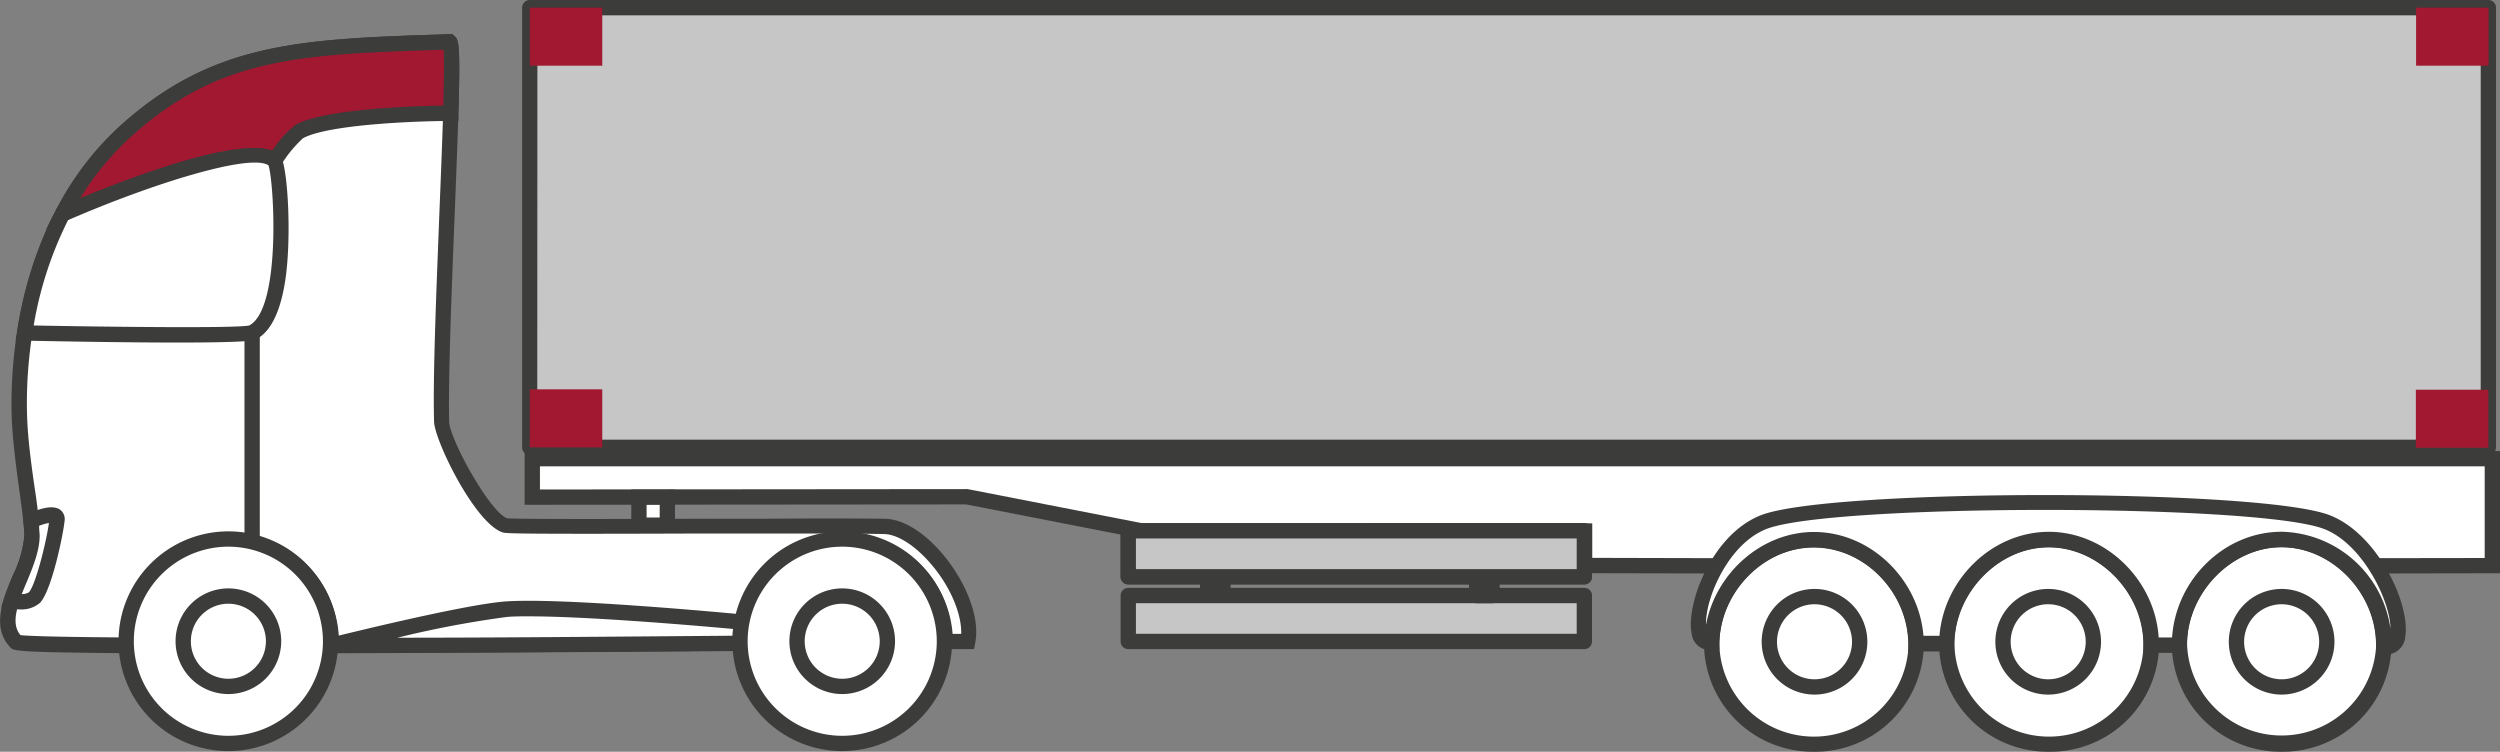 <svg xmlns="http://www.w3.org/2000/svg" viewBox="0 0 326.52 98.18"><rect x="0" y="0" width="326.52" height="98.18" fill="#808080" stroke="none"/><defs><style>.cls-1{fill:#c7c6c6;}.cls-2{fill:#3c3c3b;}.cls-3{fill:#a21831;}.cls-4{fill:#fff;}</style></defs><g id="Vrstva_2" data-name="Vrstva 2"><g id="Vrstva_1-2" data-name="Vrstva 1"><rect class="cls-1" x="69.19" y="1" width="255.84" height="57.42"/><path class="cls-2" d="M325,59.42H69.19a1,1,0,0,1-1-1V1a1,1,0,0,1,1-1H325a1,1,0,0,1,1,1V58.42A1,1,0,0,1,325,59.42Zm-254.83-2H324V2H70.19Z"/><rect class="cls-3" x="69.19" y="50.85" width="9.47" height="7.58"/><rect class="cls-3" x="315.53" y="50.9" width="9.47" height="7.58"/><rect class="cls-3" x="315.56" y="1" width="9.47" height="7.58"/><rect class="cls-3" x="69.19" y="1" width="9.47" height="7.58"/><polyline class="cls-4" points="310.72 73.9 325.52 73.88 325.52 59.91 69.52 59.91 69.52 64.93 126.28 64.88 149.3 69.38 206.96 69.36 206.96 73.86 224.08 73.9"/><polygon class="cls-2" points="310.72 74.9 310.72 72.9 324.52 72.88 324.52 60.91 70.52 60.91 70.52 63.93 126.38 63.88 149.4 68.38 207.96 68.35 207.96 72.86 224.08 72.9 224.08 74.9 205.96 74.86 205.96 70.35 149.21 70.38 126.19 65.88 68.52 65.93 68.52 58.91 326.52 58.91 326.52 74.87 310.72 74.9"/><rect class="cls-1" x="147.36" y="69.35" width="59.58" height="5.97"/><path class="cls-2" d="M206.93,76.33H147.36a1,1,0,0,1-1-1v-6a1,1,0,0,1,1-1h59.57a1,1,0,0,1,1,1v6A1,1,0,0,1,206.93,76.33Zm-58.57-2h57.57v-4H148.36Z"/><rect class="cls-1" x="147.36" y="77.81" width="59.58" height="5.97"/><path class="cls-2" d="M206.93,84.78H147.36a1,1,0,0,1-1-1v-6a1,1,0,0,1,1-1h59.57a1,1,0,0,1,1,1v6A1,1,0,0,1,206.93,84.78Zm-58.57-2h57.57v-4H148.36Z"/><rect class="cls-1" x="157.72" y="75.33" width="2.01" height="2.41"/><path class="cls-2" d="M159.73,78.74h-2a1,1,0,0,1-1-1V75.33a1,1,0,0,1,1-1h2a1,1,0,0,1,1,1v2.41A1,1,0,0,1,159.73,78.74Zm-1-2h0v0Z"/><rect class="cls-1" x="192.85" y="75.33" width="2.01" height="2.47"/><path class="cls-2" d="M194.87,78.79h-2a1,1,0,0,1-1-1V75.33a1,1,0,0,1,1-1h2a1,1,0,0,1,1,1v2.46A1,1,0,0,1,194.87,78.79Zm-1-2h0l0-.46Z"/><rect class="cls-1" x="147.36" y="69.35" width="59.58" height="5.97"/><path class="cls-2" d="M206.93,76.33H147.36a1,1,0,0,1-1-1v-6a1,1,0,0,1,1-1h59.57a1,1,0,0,1,1,1v6A1,1,0,0,1,206.93,76.33Zm-58.57-2h57.57v-4H148.36Z"/><rect class="cls-4" x="83.45" y="64.94" width="3.71" height="3.65"/><path class="cls-2" d="M88.16,69.59H82.45V63.94h5.71Zm-3.71-2h1.71V65.94H84.45Z"/><path class="cls-4" d="M250.27,84.2a13.36,13.36,0,0,1-26.71,0c0-7.17,6-13.73,13.36-13.73S250.27,77,250.27,84.2Z"/><path class="cls-2" d="M236.92,98.18a14.19,14.19,0,0,1-14.36-14c0-8,6.58-14.73,14.36-14.73s14.35,6.75,14.35,14.73A14.19,14.19,0,0,1,236.92,98.18Zm0-26.71c-6.58,0-12.36,6-12.36,12.73a12.36,12.36,0,0,0,24.71,0C249.27,77.42,243.5,71.47,236.92,71.47Z"/><path class="cls-4" d="M311.36,84.2a13.36,13.36,0,0,1-26.7,0c0-7.17,6-13.73,13.35-13.73S311.36,77,311.36,84.2Z"/><path class="cls-2" d="M298,98.18a14.18,14.18,0,0,1-14.35-14c0-8,6.57-14.73,14.35-14.73s14.35,6.75,14.35,14.73A14.19,14.19,0,0,1,298,98.18Zm0-26.71c-6.58,0-12.35,6-12.35,12.73a12.36,12.36,0,0,0,24.7,0C310.36,77.42,304.59,71.47,298,71.47Z"/><path class="cls-4" d="M281,84.2a13.36,13.36,0,0,1-26.71,0c0-7.17,6-13.73,13.35-13.73S281,77,281,84.2Z"/><path class="cls-2" d="M267.61,98.18a14.19,14.19,0,0,1-14.35-14c0-8,6.57-14.73,14.35-14.73S282,76.22,282,84.2A14.19,14.19,0,0,1,267.61,98.18Zm0-26.71c-6.58,0-12.35,6-12.35,12.73a12.36,12.36,0,0,0,24.71,0C280,77.42,274.19,71.47,267.61,71.47Z"/><path class="cls-4" d="M303.91,68.14c-8.63-3.35-64.41-3.58-73.56,0C223,71,219.72,83.82,223.22,83.82h.36c.21-7,6.09-13.35,13.34-13.35S250.17,76.93,250.26,84l4,0c.08-7.11,6-13.59,13.34-13.59S281,77,281,84.2c0,0,0,0,0,.06l3.7,0V84.2c0-7.17,6-13.73,13.35-13.73S311.36,77,311.36,84.2c0,.1,0,.19,0,.28h.4C315.63,84.36,311.34,71,303.91,68.14Z"/><path class="cls-2" d="M311.79,85.48h-1.46l0-1.2c0-6.86-5.77-12.81-12.35-12.81s-12.35,6-12.35,12.73v1l-1,.07-4.69,0v-1.1c0-6.73-5.78-12.68-12.36-12.68s-12.27,5.77-12.34,12.6l0,1-6,0,0-1c-.09-6.81-5.74-12.57-12.34-12.57s-12.14,5.67-12.34,12.38l0,1h-1.33a2.4,2.4,0,0,1-2.3-2.24c-.71-3.77,2.63-12.85,9.06-15.37,9-3.51,65.23-3.51,74.29,0,6.28,2.44,10.59,11.65,9.86,15.93A2.49,2.49,0,0,1,311.79,85.48Zm-29.85-2.22,1.75,0c.52-7.62,6.86-13.81,14.32-13.81a14.7,14.7,0,0,1,14.2,12.64c0-3.54-3.61-11.07-8.67-13-8.54-3.32-64.35-3.32-72.83,0-4.94,1.93-8,9-7.89,12.52,1.26-6.77,7.28-12.13,14.1-12.13,7.34,0,13.68,6.11,14.3,13.56l2.09,0c.6-7.46,6.94-13.58,14.3-13.58S281.45,75.69,281.94,83.26Z"/><circle class="cls-4" cx="237.02" cy="83.82" r="5.9"/><path class="cls-2" d="M237,90.72a6.9,6.9,0,1,1,6.89-6.9A6.9,6.9,0,0,1,237,90.72Zm0-11.8a4.9,4.9,0,1,0,4.89,4.9A4.91,4.91,0,0,0,237,78.92Z"/><circle class="cls-4" cx="267.51" cy="83.82" r="5.9"/><path class="cls-2" d="M267.51,90.72a6.9,6.9,0,1,1,6.9-6.9A6.9,6.9,0,0,1,267.51,90.72Zm0-11.8a4.9,4.9,0,1,0,4.9,4.9A4.9,4.9,0,0,0,267.51,78.92Z"/><circle class="cls-4" cx="298.01" cy="83.82" r="5.9"/><path class="cls-2" d="M298,90.72a6.9,6.9,0,1,1,6.9-6.9A6.91,6.91,0,0,1,298,90.72Zm0-11.8a4.9,4.9,0,1,0,4.9,4.9A4.91,4.91,0,0,0,298,78.92Z"/><path class="cls-4" d="M115.45,68.74c-12.34-.15-15.61,0-20,0-3,0-28.75.15-29.46-.08-3-.93-8.28-11.29-8.33-13.6-.27-13.12,2.14-49.62,1-49.59-19,.6-30,1-41.56,11C3.76,28.11,2.17,46.18,2.56,54.94,2.8,60.37,4.14,67.1,4.18,70c.06,4.46-5.47,10.37-2.08,13.91.21.23,5.79.35,14.48.41,0-.14,0-.27,0-.41a13.36,13.36,0,0,1,26.71,0c0,.15,0,.29,0,.43,17.49,0,37.51-.17,53.52-.3,0,0,0-.08,0-.13a13.36,13.36,0,0,1,26.71-.09l3,0C127.48,78.17,120.63,68.8,115.45,68.74Z"/><path class="cls-2" d="M42.21,85.33l0-1.25c0-.06,0-.12,0-.19a12.36,12.36,0,0,0-24.71,0,.81.81,0,0,0,0,.16l0,1.26h-1C2,85.2,1.78,85,1.38,84.59c-2.54-2.65-1-6.24.28-9.4A14.72,14.72,0,0,0,3.18,70c0-1.26-.3-3.35-.63-5.77-.4-2.93-.85-6.25-1-9.23-.26-5.94,0-26.32,14.91-39.24C28.38,5.42,39.78,5.07,58.66,4.47h.43l.36.33c.69.7.76,2.77-.07,23.24-.39,9.85-.84,21-.72,27,0,2.15,5.25,11.79,7.57,12.65,1.53.15,19,.08,25.56.06h3.66c1.27,0,2.44,0,3.76,0,3.32,0,7.46-.08,16.25,0h0c2.49,0,5.37,1.82,7.91,4.92,3,3.72,4.63,8.16,4,11.3l-.15.81-4.79,0v-1a12.35,12.35,0,0,0-24.7.08s0,.09,0,.13v1h-1c-20.9.16-38.91.26-53.53.3ZM29.91,69.54A14.38,14.38,0,0,1,44.26,83.32c14.2,0,31.53-.14,51.53-.29a14.37,14.37,0,0,1,12.35-13.35c-4.11,0-6.69,0-8.91,0-1.33,0-2.51,0-3.78,0H91.79c-23.5.09-25.69,0-26.1-.13-3.65-1.14-9-12.14-9-14.54C56.53,49,57,37.83,57.38,28c.36-8.86.76-18.79.55-21.45-18.57.58-28.94,1-40.15,10.76C3.57,29.59,3.3,49.19,3.56,54.9c.13,2.89.58,6.16,1,9.05a59.93,59.93,0,0,1,.65,6c0,1.92-.84,4-1.67,6-1.34,3.2-2.14,5.46-.87,7,.72.09,3.37.23,12.93.3A14.38,14.38,0,0,1,29.91,69.54Zm82.37.16a14.41,14.41,0,0,1,12.14,13.09h1.12c.08-2.51-1.34-6-3.72-8.86-2.1-2.55-4.54-4.16-6.38-4.18Z"/><path class="cls-3" d="M35.88,21s2.13-3.24,3.24-3.84c4.35-2.35,19.75-2.37,19.75-2.37.17-5.64.18-9.33-.18-9.32-19,.6-30,1-41.56,11A38,38,0,0,0,8.16,28s24.08-10.5,27.72-7"/><path class="cls-2" d="M6,30l1.29-2.5a38.73,38.73,0,0,1,9.19-11.76C28.38,5.42,39.78,5.07,58.66,4.47h.43l.35.33c.43.42.71.71.43,10l0,1h-1c-4.22,0-15.9.42-19.29,2.25a16.18,16.18,0,0,0-2.88,3.51l-.66,1-.87-.84c-2-1.92-15.09,2.14-26.62,7.17ZM57.93,6.5c-18.57.58-28.94,1-40.15,10.76a36.55,36.55,0,0,0-7.31,8.65C17,23.22,30.8,18,35.56,19.68a13.34,13.34,0,0,1,3.08-3.4c3.92-2.11,15.75-2.44,19.26-2.49C58,9.44,58,7.4,57.93,6.5Zm.79,0Z"/><path class="cls-4" d="M96.91,81.25S73.47,79,66,79.59c-5.61.43-22.76,4.73-22.76,4.73,17.49,0,37.42-.17,53.43-.29,0,0,0-.1,0-.14A13.51,13.51,0,0,1,96.91,81.25Z"/><path class="cls-2" d="M43.25,85.32l-.25-2c.71-.17,17.3-4.32,22.94-4.76C73.39,78,96,80.16,97,80.25l.89,1.19a12,12,0,0,0-.22,2.45l-1,1.14C75.63,85.18,57.65,85.28,43.25,85.32ZM69.12,80.5c-1.18,0-2.21,0-3,.09a133.52,133.52,0,0,0-14.22,2.7c12.5,0,27.19-.13,43.82-.26,0-.3,0-.6.07-.88C91.72,81.78,77.06,80.5,69.12,80.5Z"/><circle class="cls-4" cx="29.83" cy="83.75" r="13.35"/><path class="cls-2" d="M29.83,98.1A14.35,14.35,0,1,1,44.18,83.75,14.37,14.37,0,0,1,29.83,98.1Zm0-26.7A12.35,12.35,0,1,0,42.18,83.75,12.37,12.37,0,0,0,29.83,71.4Z"/><circle class="cls-4" cx="110.03" cy="83.75" r="13.35"/><path class="cls-2" d="M110,98.1a14.35,14.35,0,1,1,14.35-14.35A14.37,14.37,0,0,1,110,98.1Zm0-26.7a12.35,12.35,0,1,0,12.35,12.35A12.37,12.37,0,0,0,110,71.4Z"/><circle class="cls-4" cx="110.03" cy="83.75" r="5.9"/><path class="cls-2" d="M110,90.65a6.9,6.9,0,1,1,6.9-6.9A6.91,6.91,0,0,1,110,90.65Zm0-11.8a4.9,4.9,0,1,0,4.9,4.9A4.91,4.91,0,0,0,110,78.85Z"/><circle class="cls-4" cx="29.83" cy="83.75" r="5.9"/><path class="cls-2" d="M29.83,90.65a6.9,6.9,0,1,1,6.9-6.9A6.91,6.91,0,0,1,29.83,90.65Zm0-11.8a4.9,4.9,0,1,0,4.9,4.9A4.91,4.91,0,0,0,29.83,78.85Z"/><line class="cls-4" x1="32.93" y1="43.46" x2="32.93" y2="70.18"/><path class="cls-2" d="M32.93,71.18a1,1,0,0,1-1-1V43.46a1,1,0,0,1,2,0V70.18A1,1,0,0,1,32.93,71.18Z"/><path class="cls-4" d="M3.22,43.49s28.48.57,29.71,0c5.38-2.63,3.66-21.77,3-22.46-3.64-3.53-27.72,7-27.72,7h0A50.75,50.75,0,0,0,3.22,43.49Z"/><path class="cls-2" d="M23.29,44.74C17,44.74,9,44.61,3.2,44.49l-1.15,0,.18-1.14A51.34,51.34,0,0,1,7.28,27.51l.16-.31.32-.15c4.13-1.8,24.88-10.57,28.81-6.77,1,1,1.58,10.72.66,16.52-.65,4.08-1.95,6.63-3.86,7.56C32.79,44.64,28.64,44.74,23.29,44.74ZM4.4,42.51c10.53.2,26.49.37,28.15,0,4.19-2.2,3.26-18.61,2.52-20.91C32.77,20,20.14,23.87,8.89,28.75A48.46,48.46,0,0,0,4.4,42.51Z"/><path class="cls-4" d="M1.46,78.5s2.23.38,3-.46c1.25-1.31,2.77-8.26,2.94-10.14C7.58,66.37,4,68,4,68c.08.75.13,1.41.14,1.94,0,2.6-1.83,5.69-2.72,8.52Z"/><path class="cls-2" d="M2.55,79.59a8.06,8.06,0,0,1-1.26-.1L.16,79.3.5,78.2c.32-1,.75-2,1.16-3A14.72,14.72,0,0,0,3.18,70c0-.47-.05-1.07-.13-1.85L3,67.44l.65-.31c1.36-.64,3.2-1.26,4.2-.56A1.53,1.53,0,0,1,8.44,68c-.16,1.69-1.67,9.12-3.22,10.74A3.71,3.71,0,0,1,2.55,79.59ZM5.11,68.67c0,.5.06.93.07,1.3,0,1.92-.84,4-1.67,6-.23.54-.46,1.08-.67,1.62a1.68,1.68,0,0,0,.93-.23c.87-.91,2.28-6.56,2.62-9.06A7.57,7.57,0,0,0,5.11,68.67Z"/></g></g></svg>